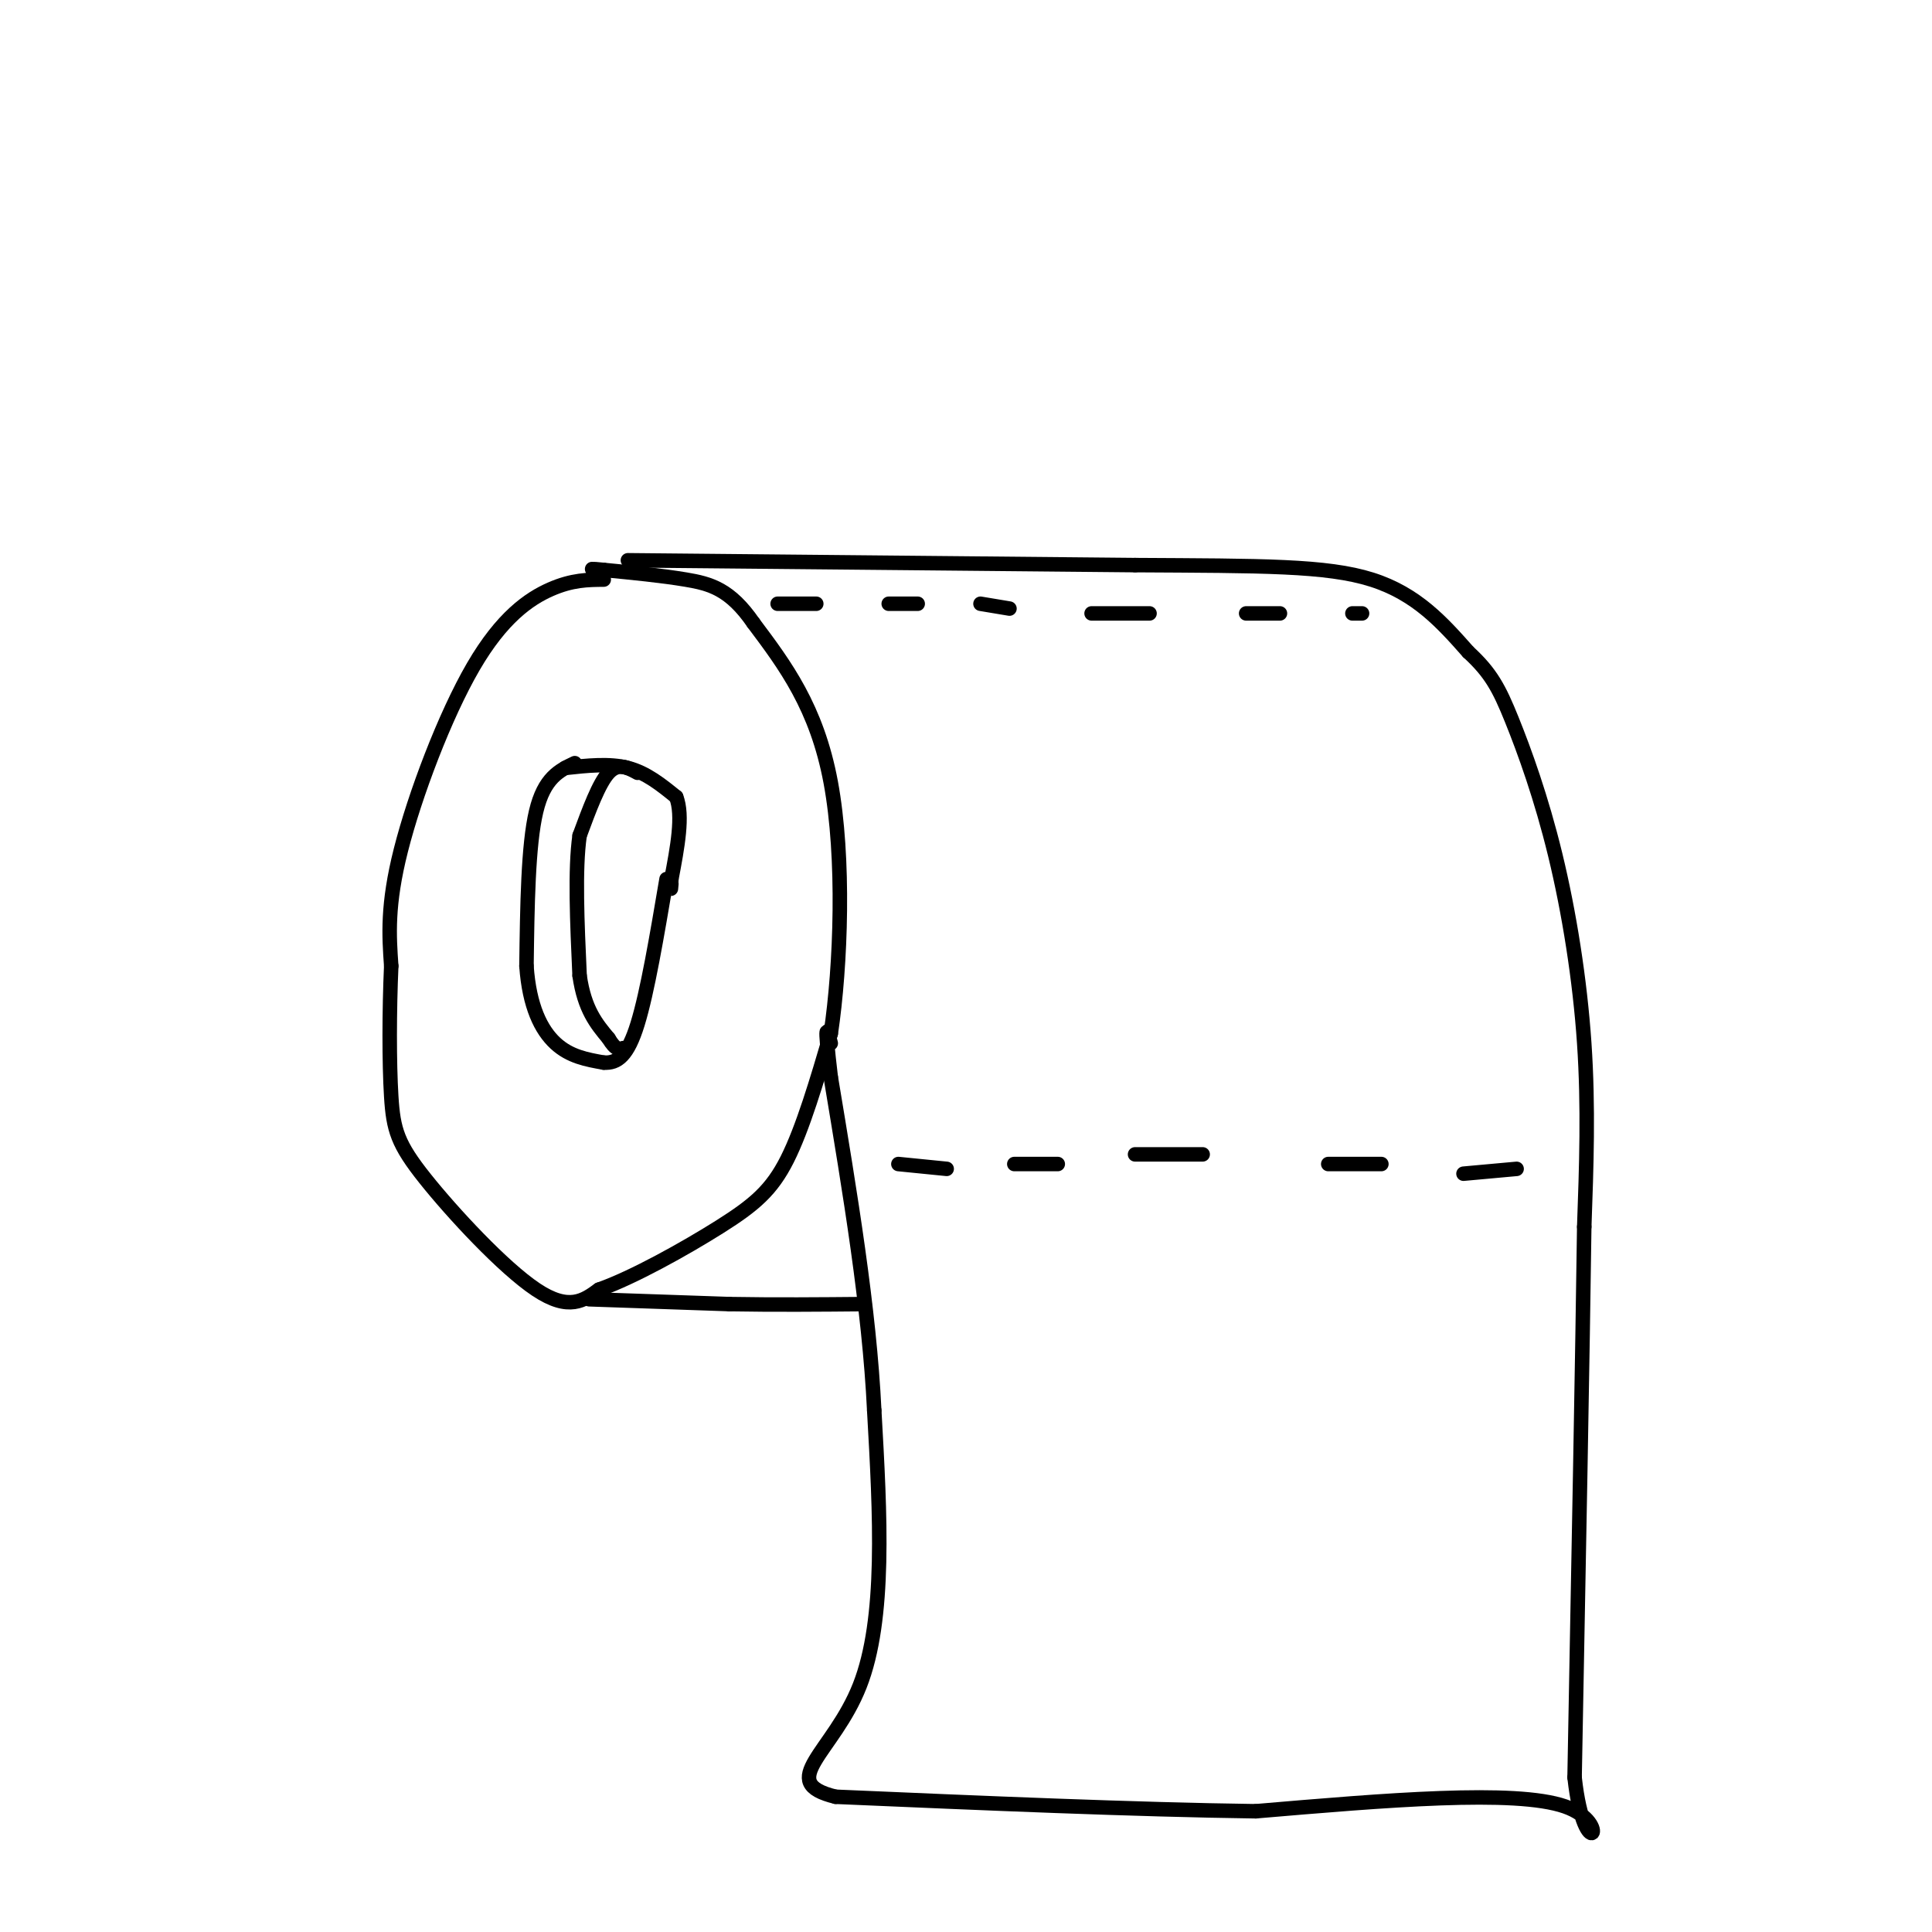 <svg viewBox='0 0 400 400' version='1.1' xmlns='http://www.w3.org/2000/svg' xmlns:xlink='http://www.w3.org/1999/xlink'><g fill='none' stroke='rgb(0,0,0)' stroke-width='3' stroke-linecap='round' stroke-linejoin='round'><path d='M125,120c-3.274,0.024 -6.548,0.048 -11,2c-4.452,1.952 -10.083,5.833 -16,16c-5.917,10.167 -12.119,26.619 -15,38c-2.881,11.381 -2.440,17.690 -2,24'/><path d='M81,200c-0.408,9.164 -0.429,20.075 0,27c0.429,6.925 1.308,9.864 7,17c5.692,7.136 16.198,18.467 23,23c6.802,4.533 9.901,2.266 13,0'/><path d='M124,267c6.940,-2.417 17.792,-8.458 25,-13c7.208,-4.542 10.774,-7.583 14,-14c3.226,-6.417 6.113,-16.208 9,-26'/><path d='M172,214c2.111,-14.133 2.889,-36.467 0,-52c-2.889,-15.533 -9.444,-24.267 -16,-33'/><path d='M156,129c-4.844,-7.044 -8.956,-8.156 -14,-9c-5.044,-0.844 -11.022,-1.422 -17,-2'/><path d='M125,118c-3.167,-0.333 -2.583,-0.167 -2,0'/><path d='M130,116c0.000,0.000 105.000,1.000 105,1'/><path d='M235,117c26.333,0.156 39.667,0.044 49,3c9.333,2.956 14.667,8.978 20,15'/><path d='M304,135c4.683,4.295 6.389,7.533 9,14c2.611,6.467 6.126,16.164 9,28c2.874,11.836 5.107,25.810 6,39c0.893,13.190 0.447,25.595 0,38'/><path d='M328,254c-0.333,25.333 -1.167,69.667 -2,114'/><path d='M326,368c2.089,19.022 8.311,9.578 -2,6c-10.311,-3.578 -37.156,-1.289 -64,1'/><path d='M260,375c-25.167,-0.333 -56.083,-1.667 -87,-3'/><path d='M173,372c-12.556,-3.044 -0.444,-9.156 5,-23c5.444,-13.844 4.222,-35.422 3,-57'/><path d='M181,292c-1.000,-21.000 -5.000,-45.000 -9,-69'/><path d='M172,223c-1.500,-12.667 -0.750,-9.833 0,-7'/><path d='M122,269c0.000,0.000 29.000,1.000 29,1'/><path d='M151,270c9.500,0.167 18.750,0.083 28,0'/><path d='M186,241c0.000,0.000 10.000,1.000 10,1'/><path d='M210,241c0.000,0.000 9.000,0.000 9,0'/><path d='M235,239c0.000,0.000 14.000,0.000 14,0'/><path d='M275,241c0.000,0.000 11.000,0.000 11,0'/><path d='M303,243c0.000,0.000 11.000,-1.000 11,-1'/><path d='M161,125c0.000,0.000 8.000,0.000 8,0'/><path d='M184,125c0.000,0.000 6.000,0.000 6,0'/><path d='M203,125c0.000,0.000 6.000,1.000 6,1'/><path d='M226,127c0.000,0.000 12.000,0.000 12,0'/><path d='M258,127c0.000,0.000 7.000,0.000 7,0'/><path d='M280,127c0.000,0.000 2.000,0.000 2,0'/><path d='M119,158c-3.167,1.500 -6.333,3.000 -8,10c-1.667,7.000 -1.833,19.500 -2,32'/><path d='M109,200c0.578,8.356 3.022,13.244 6,16c2.978,2.756 6.489,3.378 10,4'/><path d='M125,220c2.844,0.178 4.956,-1.378 7,-8c2.044,-6.622 4.022,-18.311 6,-30'/><path d='M117,159c4.583,-0.500 9.167,-1.000 13,0c3.833,1.000 6.917,3.500 10,6'/><path d='M140,165c1.500,3.833 0.250,10.417 -1,17'/><path d='M139,182c-0.167,3.000 -0.083,2.000 0,1'/><path d='M132,160c-2.000,-1.083 -4.000,-2.167 -6,0c-2.000,2.167 -4.000,7.583 -6,13'/><path d='M120,173c-1.000,7.000 -0.500,18.000 0,29'/><path d='M120,202c1.000,7.000 3.500,10.000 6,13'/><path d='M126,215c1.500,2.500 2.250,2.250 3,2'/></g>
</svg>
